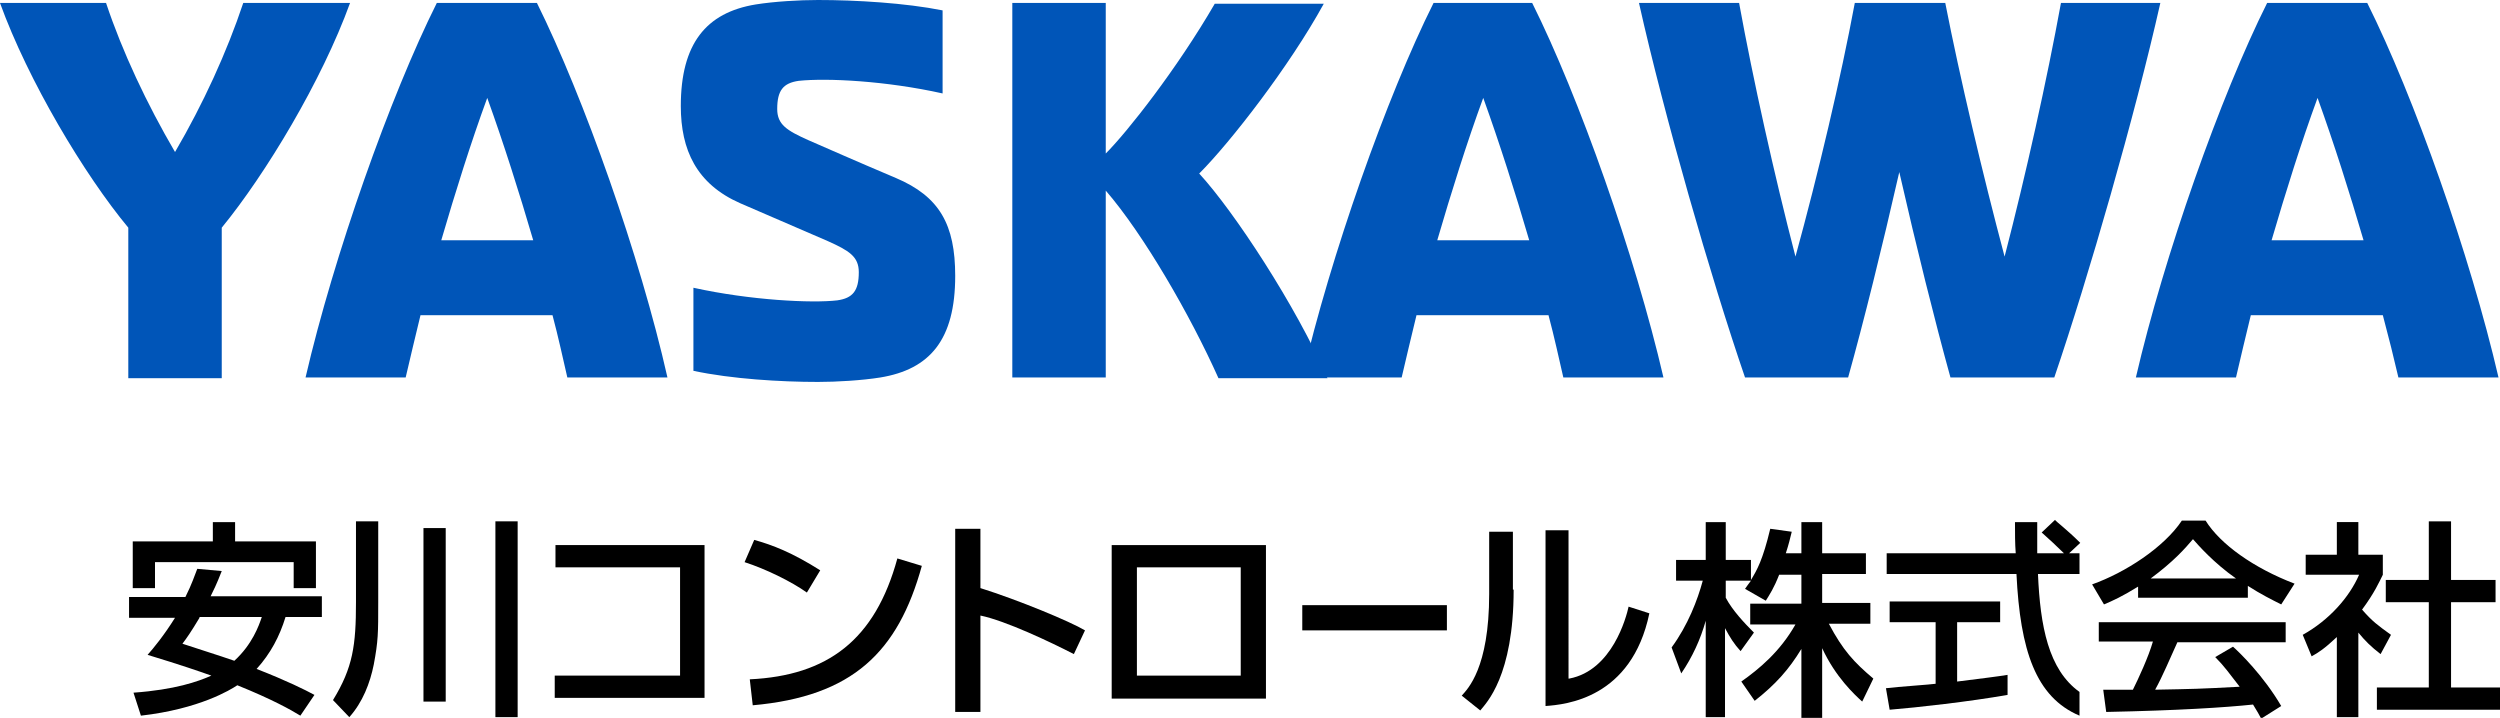<?xml version="1.0" encoding="utf-8"?>
<!-- Generator: Adobe Illustrator 21.1.0, SVG Export Plug-In . SVG Version: 6.00 Build 0)  -->
<svg version="1.1" id="レイヤー_1" xmlns="http://www.w3.org/2000/svg" xmlns:xlink="http://www.w3.org/1999/xlink" x="0px"
	 y="0px" viewBox="0 0 337.1 96.8" style="enable-background:new 0 0 337.1 96.8;" xml:space="preserve">
<style type="text/css">
	.st0{fill:#0055B8;}
</style>
<g>
	<g>
		<path class="st0" d="M149.1,25.7c5.1,5.9,11.4,16.8,15.2,25.3h14.7c-4.2-9.7-12.6-22.5-17.3-27.6c4.2-4.2,12.2-14.5,16.8-22.9
			h-14.7c-5.1,8.8-11.8,17.3-14.7,20.2V0.4h-12.6v50.5h12.6V25.7z"/>
		<path class="st0" d="M32.8,0.4C30.6,7,27.4,14,23.6,20.5C19.8,14,16.5,7,14.3,0.4H0c3.8,10.5,11.4,23.2,17.3,30.3V51h12.6V30.7
			c5.9-7.2,13.5-19.8,17.3-30.3H32.8z"/>
		<path class="st0" d="M58.9,0.4c-6.3,12.6-13.9,34.1-17.7,50.5h13.5c0.6-2.6,1.3-5.5,2-8.4h17.8c0.8,3,1.4,5.8,2,8.4h13.5
			C86.3,34.5,78.7,13.1,72.4,0.4H58.9z M59.5,32.4c1.9-6.5,4-13.2,6.2-19.2c2.2,6.1,4.3,12.7,6.2,19.2H59.5z"/>
		<path class="st0" d="M120.8,24c-5.9-2.5-8.8-3.8-11.8-5.1c-2.9-1.3-4.2-2.1-4.2-4.2c0-2.5,0.8-3.5,2.9-3.8
			c3.8-0.4,11.8,0,19.4,1.7l0-11.2C122.1,0.4,115.4,0,110.3,0c-2.5,0-5.9,0.2-8.4,0.6c-6.7,1.1-10.1,5.3-10.1,13.7
			c0,5.9,2.1,10.5,8,13.1c5.1,2.2,8.8,3.8,11.8,5.1c2.9,1.3,4.2,2.1,4.2,4.2c0,2.5-0.8,3.5-2.9,3.8c-3.4,0.4-11.7,0-19.4-1.7v11.2
			c5.1,1.1,11.8,1.5,16.8,1.5c2.5,0,5.9-0.2,8.4-0.6c6.7-1.1,10.1-5.1,10.1-13.7C128.8,30.3,126.7,26.5,120.8,24z"/>
		<path class="st0" d="M193.3,0.4c-6.3,12.6-13.9,34.1-17.7,50.5H189c0.6-2.6,1.3-5.5,2-8.4h17.8c0.8,3,1.4,5.8,2,8.4h13.5
			c-3.8-16.4-11.4-37.9-17.7-50.5H193.3z M193.8,32.4c1.9-6.5,4-13.2,6.2-19.2c2.2,6.1,4.3,12.7,6.2,19.2H193.8z"/>
		<path class="st0" d="M277.9,0.4c-1.9,10.4-4.7,23-7.6,34.2c-3-11.3-6-24-8-34.2h-12.2c-1.9,10.2-4.9,22.9-8,34.2
			c-2.9-11.2-5.7-23.8-7.6-34.2H221c3.4,15.2,9.7,37.1,14.3,50.5h13.9c2.1-7.5,4.6-17.6,6.9-27.7c2.3,10.1,4.8,20.1,6.9,27.7H277
			c4.6-13.5,10.9-35.4,14.3-50.5H277.9z"/>
		<path class="st0" d="M323.4,50.9h13.5c-3.8-16.4-11.4-37.9-17.7-50.5h-13.5c-6.3,12.6-13.9,34.1-17.7,50.5h13.5
			c0.6-2.6,1.3-5.5,2-8.4h17.8C322.1,45.5,322.8,48.3,323.4,50.9z M306.3,32.4c1.9-6.5,4-13.2,6.2-19.2c2.2,6.1,4.3,12.7,6.2,19.2
			H306.3z"/>
	</g>
	<g>
		<g>
			<path d="M29.9,77c-0.3,0.7-0.5,1.4-1.5,3.4h15v2.8h-4.9c-0.8,2.6-2,4.9-3.9,7c4.1,1.6,6.5,2.8,7.8,3.5l-1.9,2.8
				c-1.3-0.8-3.8-2.2-8.5-4.1c-0.9,0.6-5.1,3.2-13,4.1l-1-3.1c5.6-0.4,8.7-1.5,10.5-2.3c-1.7-0.6-4-1.4-8.6-2.8
				c0.8-0.9,2.2-2.6,3.7-5h-6.2v-2.8H25c0.9-1.8,1.2-2.8,1.6-3.8L29.9,77z M17.9,73h10.8v-2.6h3V73h10.9v6.3h-3v-3.5H20.9v3.5h-3V73
				z M26.9,83.3c-1.2,2-1.7,2.7-2.3,3.5c2.4,0.8,4.7,1.5,7,2.3c2.4-2.2,3.3-4.7,3.7-5.9H26.9z"/>
			<path d="M48,70.3h3v10.9c0,4.2,0,5.2-0.6,8.4c-0.5,2.5-1.5,5.1-3.3,7.1l-2.2-2.3C47.6,90,48,87,48,81.2V70.3z M57.1,71.2h3v23.4
				h-3V71.2z M66.8,70.3h3v26.4h-3V70.3z"/>
			<path d="M95,73.5v20.6H74.8v-3h16.9V76.5H74.9v-3H95z"/>
			<path d="M108.8,79.9c-2.1-1.5-5.6-3.2-8.4-4.1l1.3-3c2.5,0.7,5.1,1.7,8.9,4.1L108.8,79.9z M101.1,91.6
				c10.5-0.5,16.9-5.3,19.9-16.3l3.3,1c-3.2,11.6-9.3,17.6-22.8,18.8L101.1,91.6z"/>
			<path d="M132.2,71.3v8c5.1,1.6,12.1,4.5,14.1,5.7l-1.5,3.2c-3.1-1.6-9.2-4.5-12.6-5.2V96h-3.4V71.3H132.2z"/>
			<path d="M170.7,73.5v20.7h-20.8V73.5H170.7z M167.3,76.5h-14v14.6h14V76.5z"/>
			<path d="M195.1,81.6V85h-19.5v-3.4H195.1z"/>
			<path d="M204.1,79.5c0,11.7-3.7,15.3-4.5,16.3l-2.5-2c0.8-0.9,3.7-3.7,3.7-13.7v-8.4h3.2V79.5z M211.6,91.5
				c5.8-1.1,7.7-8.3,8-9.7l2.8,0.9c-2.4,11.5-11.3,12.3-14,12.5V71.5h3.1V91.5z"/>
			<path d="M235.6,87.2"/>
		</g>
		<g>
			<path d="M246.6,84.1h5.6v-2.8h-6.5v-3.9h5.9v-2.8h-5.9v-4.2h-2.8v4.2h-2.1c0.4-1.2,0.6-2.1,0.8-2.9l-2.9-0.4
				c-1,4.2-1.8,5.6-2.6,6.9v-2.7h-3.4v-5.1H230v5.1h-4v2.8h3.6c-0.7,2.6-2,6-4.2,9l1.3,3.5c1.5-2.2,2.6-4.6,3.3-7.1v13h2.6v-12
				c0.7,1.3,1.2,2.1,2.1,3.1l1.8-2.5c-1.3-1.3-2.9-3-3.8-4.7v-2.3h3.4c-0.3,0.4-0.6,0.8-0.8,1.1l2.8,1.6c0.5-0.8,1.1-1.7,1.8-3.5h3
				v3.9H236v2.8h6.1c-2.1,3.7-4.9,6-7.3,7.7l1.8,2.6c2.8-2.2,4.6-4.2,6.3-7v9.3h2.8v-9.4c1.8,3.9,4.4,6.3,5.4,7.2l1.5-3.1
				C250,89.3,248.5,87.7,246.6,84.1z"/>
			<path d="M263.9,83.9h5.8v-2.8h-14.9v2.8h6.2v8.3c-0.6,0.1-5.1,0.4-6.7,0.6l0.5,2.9c3.7-0.3,10.8-1.1,15.9-2V91
				c-1.2,0.2-3.6,0.5-6.8,0.9V83.9z"/>
			<path d="M283.1,86.5h7.2c-0.6,2.1-2,5.1-2.7,6.5c-0.9,0-3.4,0-4,0L284,96c9.7-0.2,16-0.6,19.8-1c0.6,1,0.8,1.3,1.1,1.9l2.7-1.7
				c-2.4-4.1-5.6-7.2-6.5-8l-2.4,1.4c1.2,1.2,1.9,2.2,3.3,4c-5.6,0.3-6.2,0.3-11.4,0.4c1-1.8,2-4.2,3-6.4h14.6v-2.7h-25.2V86.5z"/>
			<path d="M297.4,70.2h-3.2c-2.4,3.6-7.6,7-12.1,8.6l1.6,2.7c1.2-0.5,2.5-1.1,4.6-2.4v1.5h14.8V79c1.7,1.1,3.3,1.9,4.5,2.5l1.8-2.8
				C303.9,76.6,299.4,73.4,297.4,70.2z M290,78c3.1-2.3,4.6-4,5.7-5.3c0.7,0.8,2.8,3.2,5.8,5.3H290z"/>
			<polygon points="330.5,92.7 330.5,81.2 336.5,81.2 336.5,78.2 330.5,78.2 330.5,70.3 327.5,70.3 327.5,78.2 321.7,78.2 
				321.7,81.2 327.5,81.2 327.5,92.7 320.5,92.7 320.5,95.7 337.1,95.7 337.1,92.7 			"/>
			<path d="M322.4,85.6c-1.8-1.3-2.5-1.8-3.9-3.4c1.7-2.3,2.3-3.7,2.8-4.7v-2.7H318v-4.4h-2.9v4.4h-4.2v2.7h7.2
				c-1.3,3-4,6.1-7.6,8.1l1.2,2.9c0.9-0.5,1.7-1,3.4-2.6v10.8h2.9V85.3c0.9,1.1,1.7,1.9,3,2.9L322.4,85.6z"/>
			<path d="M277.1,70.1l-1.8,1.7c0.7,0.6,2.3,2.1,3,2.8h-3.6c0-1.4,0-2.8,0-4.2h-3c0,1.5,0,2.9,0.1,4.2h-17.4v2.8h17.5
				c0.5,10.3,2.6,16.6,8.5,19.1v-3.2c-4.2-3-5.3-8.9-5.6-15.9h5.6v-2.8h-1.4l1.5-1.4C278.7,71.4,277.2,70.3,277.1,70.1z"/>
		</g>
	</g>
</g>
</svg>
